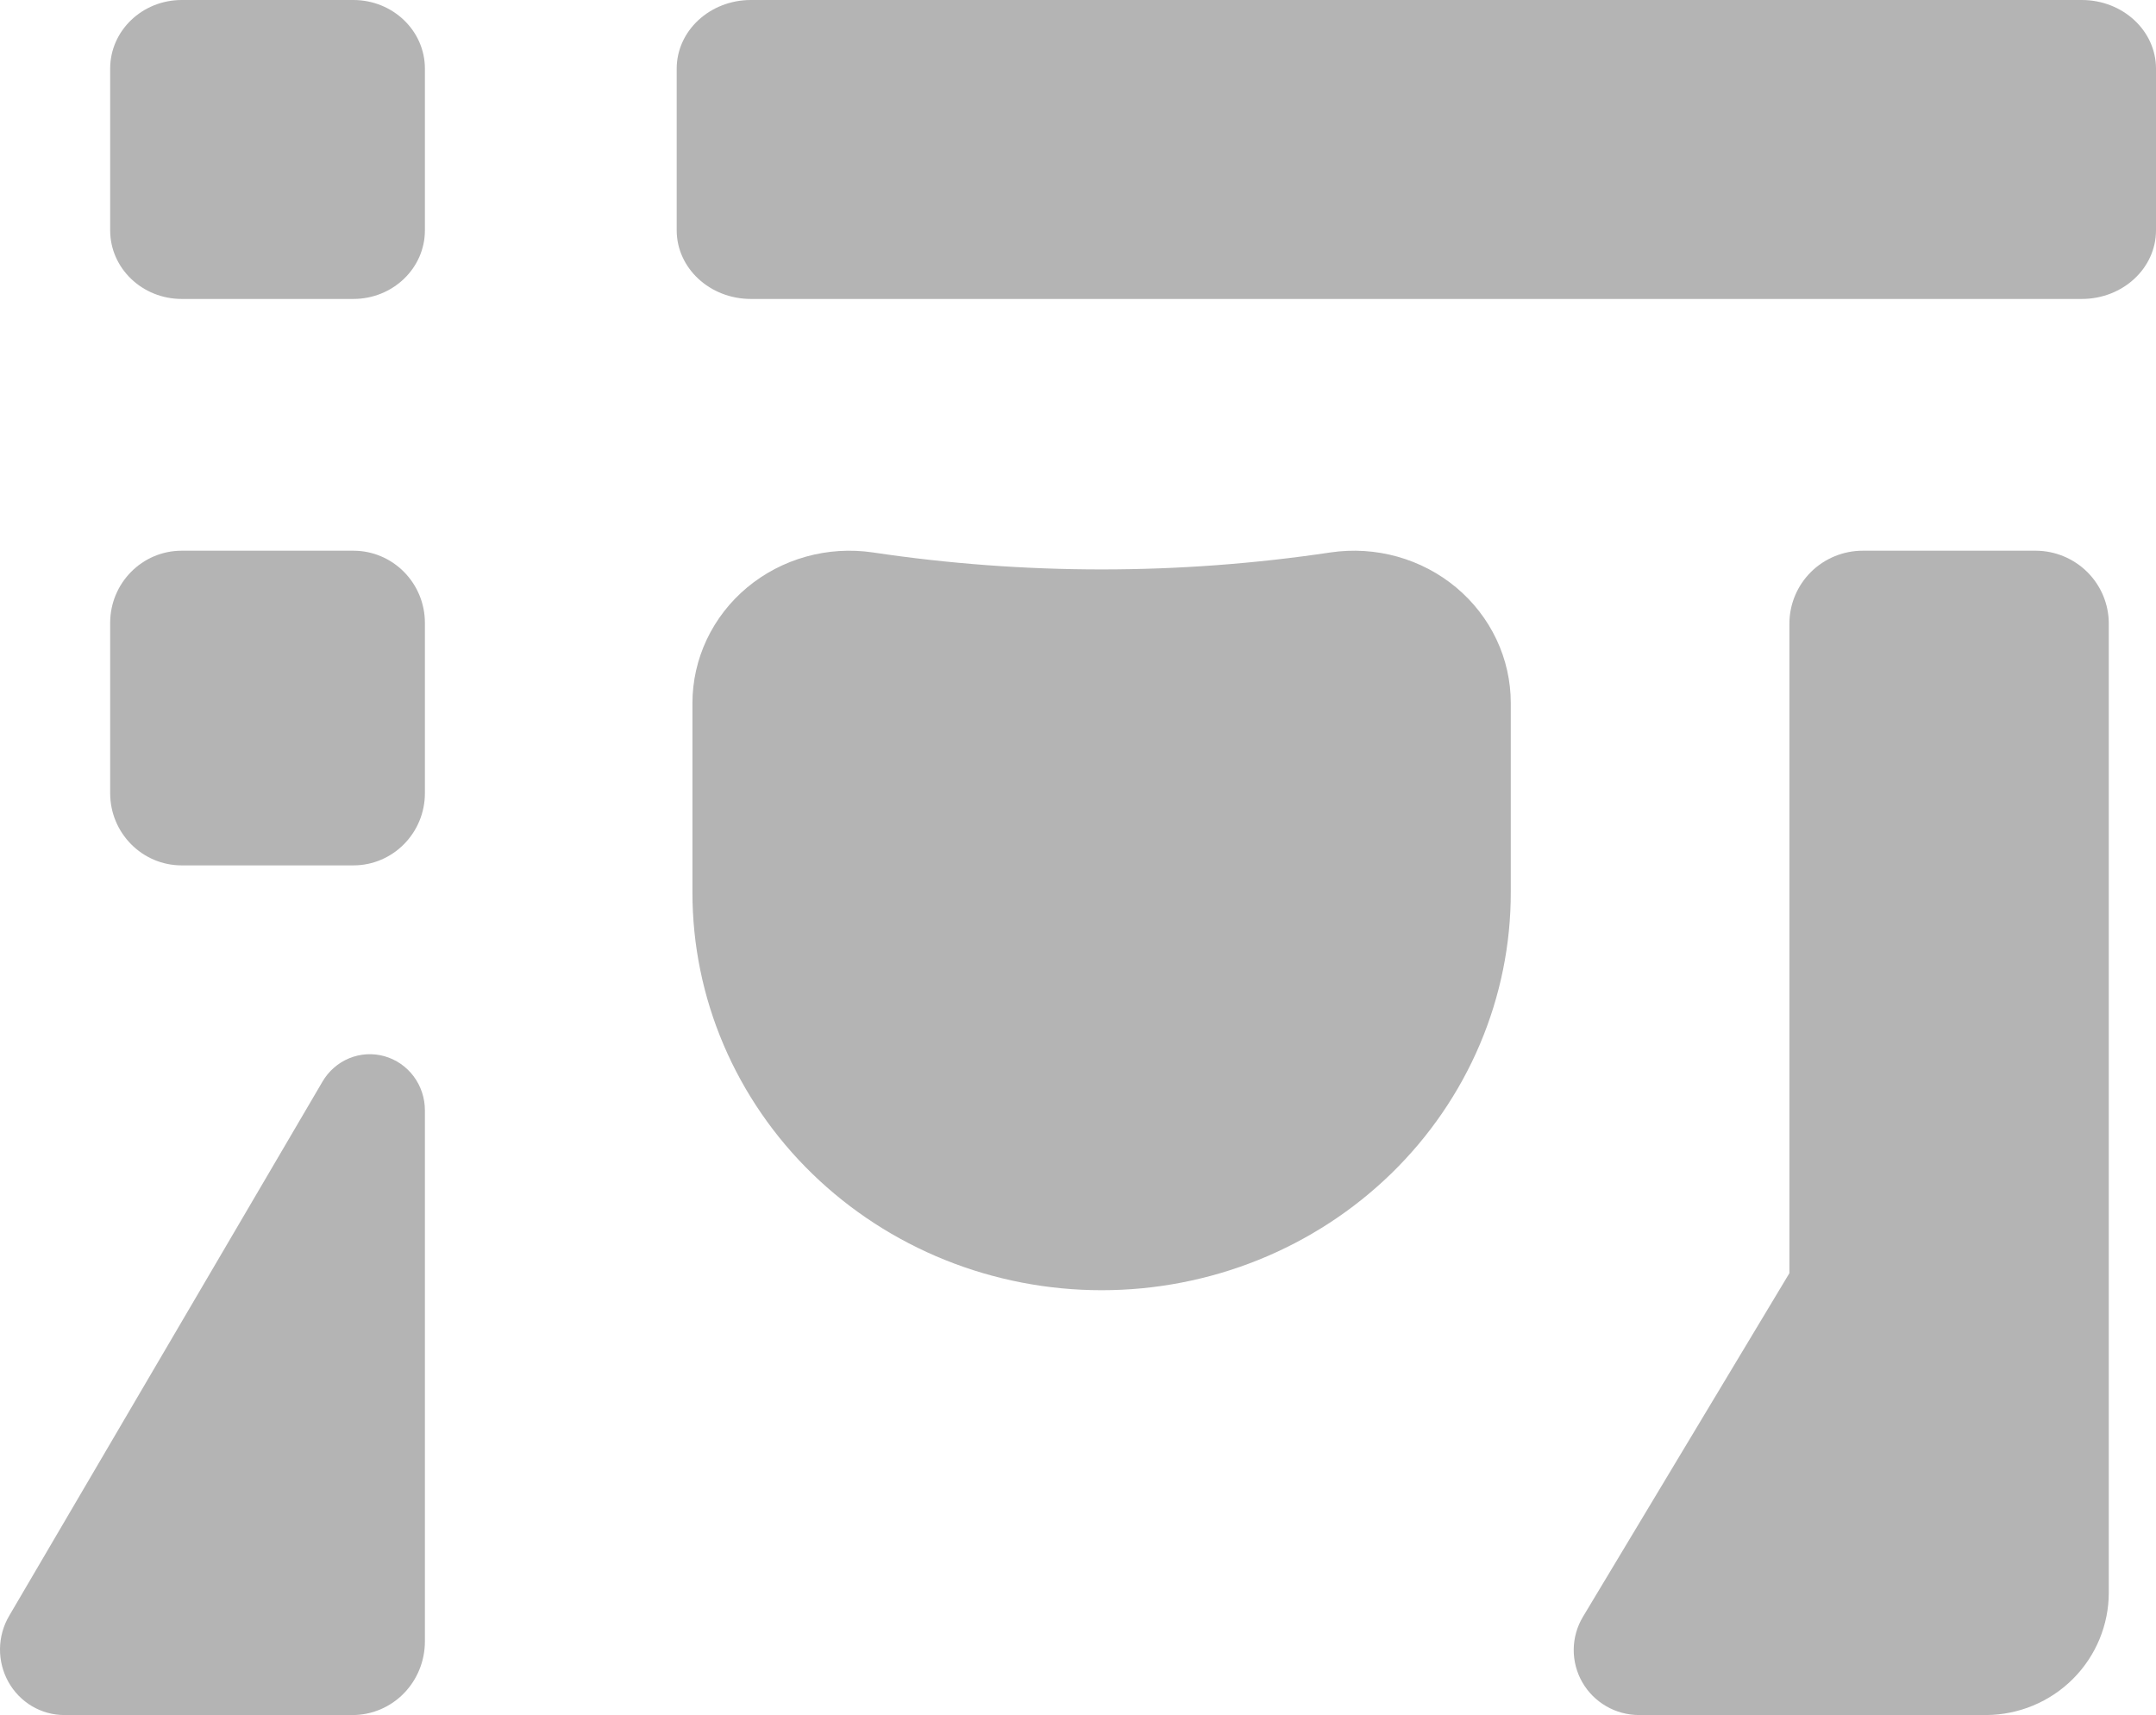 <svg width="137" height="109" viewBox="0 0 137 109" fill="none" xmlns="http://www.w3.org/2000/svg">
<path d="M22.387 109H4.091C3.368 109.001 2.657 108.806 2.032 108.436C1.407 108.066 0.889 107.533 0.532 106.892C0.175 106.251 -0.008 105.525 0 104.788C0.009 104.052 0.209 103.33 0.581 102.698L20.489 68.748C20.88 68.075 21.478 67.552 22.19 67.259C22.902 66.966 23.689 66.92 24.429 67.128C25.169 67.336 25.822 67.786 26.287 68.409C26.751 69.031 27.002 69.793 27 70.575V104.31C27.001 104.927 26.883 105.539 26.651 106.109C26.42 106.679 26.08 107.197 25.651 107.633C25.223 108.069 24.713 108.414 24.153 108.648C23.593 108.883 22.993 109.003 22.387 109Z" fill="#B4B4B4"/>
<path d="M132.286 0H47.714C45.11 0 43 1.953 43 4.362V14.639C43 17.047 45.11 19 47.714 19H132.286C134.89 19 137 17.047 137 14.639V4.362C137 1.953 134.89 0 132.286 0Z" fill="#B4B4B4"/>
<path d="M22.452 0H11.548C9.036 0 7 1.953 7 4.362V14.639C7 17.047 9.036 19 11.548 19H22.452C24.964 19 27 17.047 27 14.639V4.362C27 1.953 24.964 0 22.452 0Z" fill="#B4B4B4"/>
<path d="M22.452 35H11.548C9.036 35 7 37.056 7 39.591V50.409C7 52.944 9.036 55 11.548 55H22.452C24.964 55 27 52.944 27 50.409V39.591C27 37.056 24.964 35 22.452 35Z" fill="#B4B4B4"/>
<path d="M129.379 35H118.376C117.763 34.999 117.156 35.118 116.59 35.35C116.023 35.582 115.508 35.923 115.074 36.353C114.641 36.784 114.297 37.295 114.062 37.857C113.827 38.42 113.706 39.023 113.706 39.632V80.916L100.582 102.762C100.208 103.389 100.007 104.102 100 104.83C99.993 105.558 100.18 106.275 100.541 106.909C100.903 107.542 101.426 108.069 102.059 108.436C102.691 108.804 103.41 108.998 104.143 109H126.217C128.286 108.987 130.265 108.161 131.723 106.703C133.182 105.244 134 103.271 134 101.215V39.632C134 38.41 133.514 37.238 132.649 36.37C131.783 35.503 130.608 35.01 129.379 35Z" fill="#B4B4B4"/>
<path d="M70 82C66.586 82 63.205 81.346 60.05 80.077C56.896 78.807 54.029 76.945 51.615 74.599C49.201 72.253 47.286 69.467 45.979 66.402C44.672 63.336 44 60.05 44 56.732V44.685C44.001 43.29 44.311 41.911 44.911 40.643C45.51 39.376 46.384 38.248 47.473 37.339C48.563 36.43 49.841 35.76 51.221 35.376C52.601 34.991 54.051 34.901 55.47 35.111C65.103 36.55 74.906 36.55 84.54 35.111C85.959 34.9 87.408 34.991 88.787 35.375C90.167 35.76 91.445 36.43 92.533 37.339C93.621 38.249 94.495 39.376 95.093 40.644C95.692 41.912 96.001 43.291 96 44.685V56.694C96.006 60.016 95.338 63.306 94.035 66.377C92.731 69.448 90.817 72.238 88.401 74.589C85.986 76.939 83.118 78.804 79.96 80.076C76.803 81.347 73.418 82.001 70 82Z" fill="#B4B4B4"/>
</svg>
